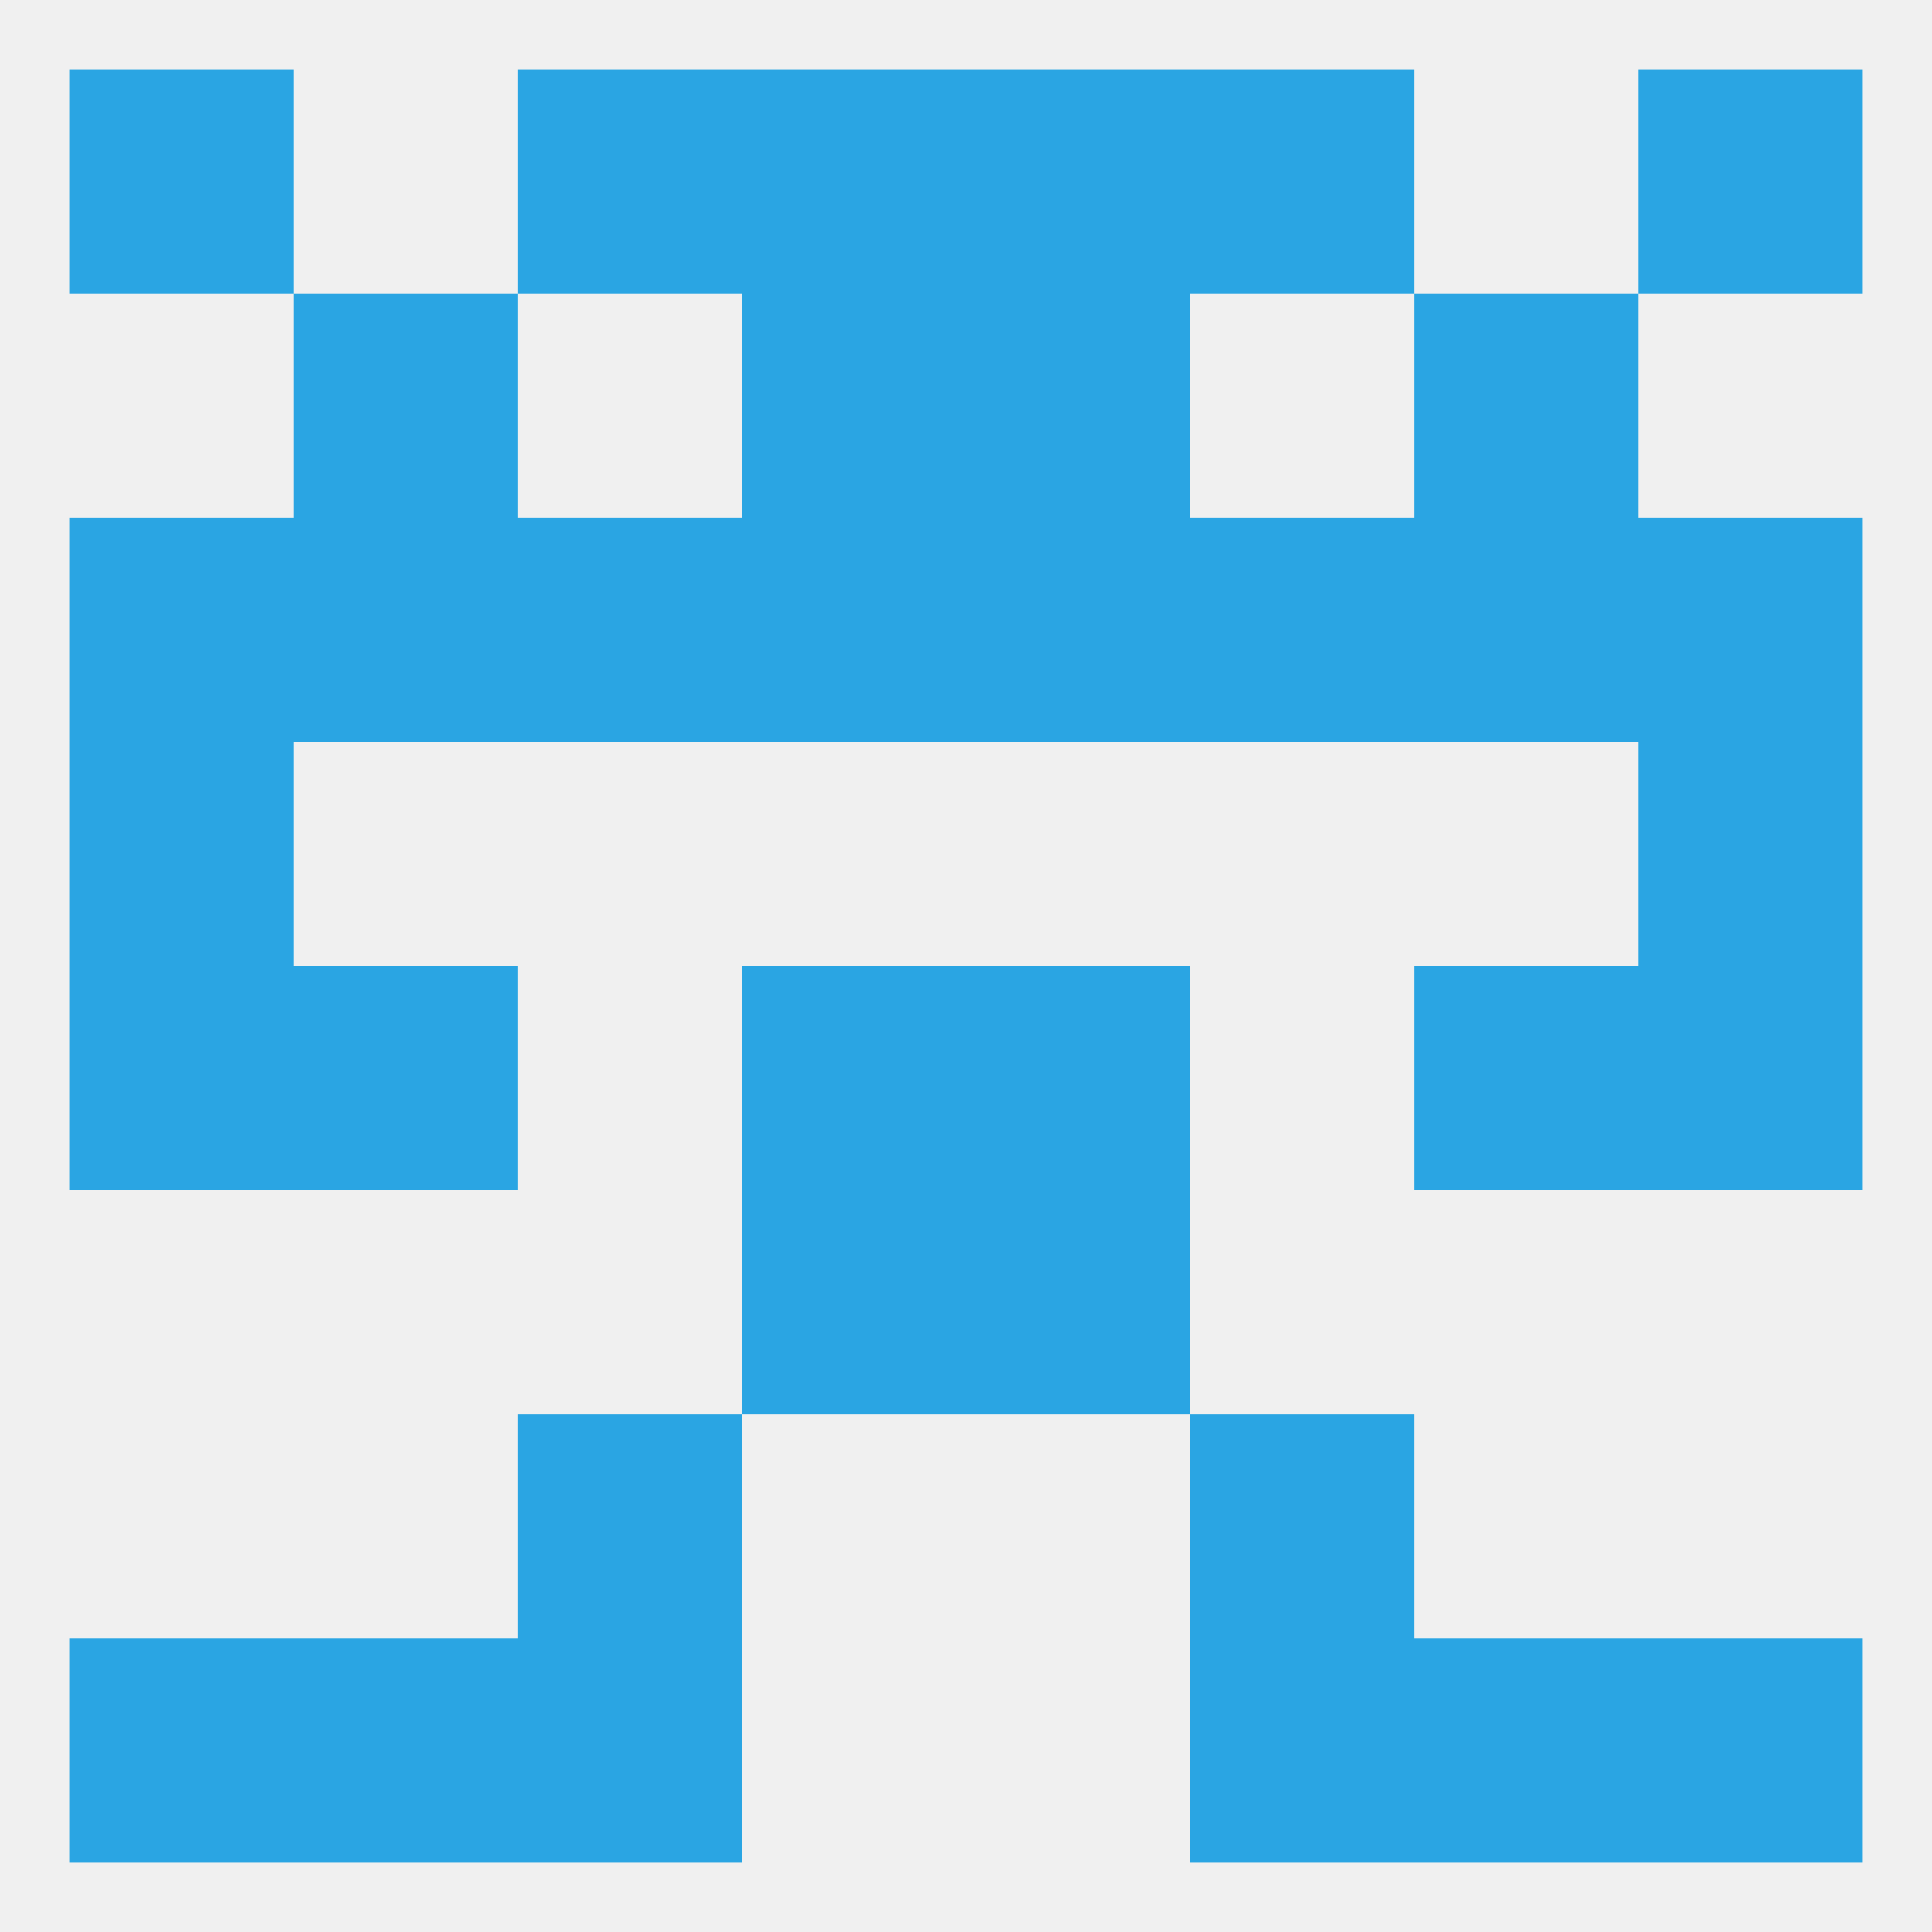 
<!--   <?xml version="1.0"?> -->
<svg version="1.1" baseprofile="full" xmlns="http://www.w3.org/2000/svg" xmlns:xlink="http://www.w3.org/1999/xlink" xmlns:ev="http://www.w3.org/2001/xml-events" width="250" height="250" viewBox="0 0 250 250" >
	<rect width="100%" height="100%" fill="rgba(240,240,240,255)"/>

	<rect x="212" y="96" width="29" height="29" fill="rgba(42,165,227,255)"/>
	<rect x="9" y="96" width="29" height="29" fill="rgba(42,165,227,255)"/>
	<rect x="96" y="154" width="29" height="29" fill="rgba(42,165,227,255)"/>
	<rect x="125" y="154" width="29" height="29" fill="rgba(42,165,227,255)"/>
	<rect x="67" y="183" width="29" height="29" fill="rgba(42,165,227,255)"/>
	<rect x="154" y="183" width="29" height="29" fill="rgba(42,165,227,255)"/>
	<rect x="67" y="212" width="29" height="29" fill="rgba(42,165,227,255)"/>
	<rect x="154" y="212" width="29" height="29" fill="rgba(42,165,227,255)"/>
	<rect x="38" y="212" width="29" height="29" fill="rgba(42,165,227,255)"/>
	<rect x="183" y="212" width="29" height="29" fill="rgba(42,165,227,255)"/>
	<rect x="9" y="212" width="29" height="29" fill="rgba(42,165,227,255)"/>
	<rect x="212" y="212" width="29" height="29" fill="rgba(42,165,227,255)"/>
	<rect x="67" y="9" width="29" height="29" fill="rgba(42,165,227,255)"/>
	<rect x="154" y="9" width="29" height="29" fill="rgba(42,165,227,255)"/>
	<rect x="96" y="9" width="29" height="29" fill="rgba(42,165,227,255)"/>
	<rect x="125" y="9" width="29" height="29" fill="rgba(42,165,227,255)"/>
	<rect x="9" y="9" width="29" height="29" fill="rgba(42,165,227,255)"/>
	<rect x="212" y="9" width="29" height="29" fill="rgba(42,165,227,255)"/>
	<rect x="96" y="38" width="29" height="29" fill="rgba(42,165,227,255)"/>
	<rect x="125" y="38" width="29" height="29" fill="rgba(42,165,227,255)"/>
	<rect x="38" y="38" width="29" height="29" fill="rgba(42,165,227,255)"/>
	<rect x="183" y="38" width="29" height="29" fill="rgba(42,165,227,255)"/>
	<rect x="183" y="67" width="29" height="29" fill="rgba(42,165,227,255)"/>
	<rect x="67" y="67" width="29" height="29" fill="rgba(42,165,227,255)"/>
	<rect x="154" y="67" width="29" height="29" fill="rgba(42,165,227,255)"/>
	<rect x="96" y="67" width="29" height="29" fill="rgba(42,165,227,255)"/>
	<rect x="125" y="67" width="29" height="29" fill="rgba(42,165,227,255)"/>
	<rect x="9" y="67" width="29" height="29" fill="rgba(42,165,227,255)"/>
	<rect x="212" y="67" width="29" height="29" fill="rgba(42,165,227,255)"/>
	<rect x="38" y="67" width="29" height="29" fill="rgba(42,165,227,255)"/>
	<rect x="9" y="125" width="29" height="29" fill="rgba(42,165,227,255)"/>
	<rect x="212" y="125" width="29" height="29" fill="rgba(42,165,227,255)"/>
	<rect x="96" y="125" width="29" height="29" fill="rgba(42,165,227,255)"/>
	<rect x="125" y="125" width="29" height="29" fill="rgba(42,165,227,255)"/>
	<rect x="38" y="125" width="29" height="29" fill="rgba(42,165,227,255)"/>
	<rect x="183" y="125" width="29" height="29" fill="rgba(42,165,227,255)"/>
</svg>